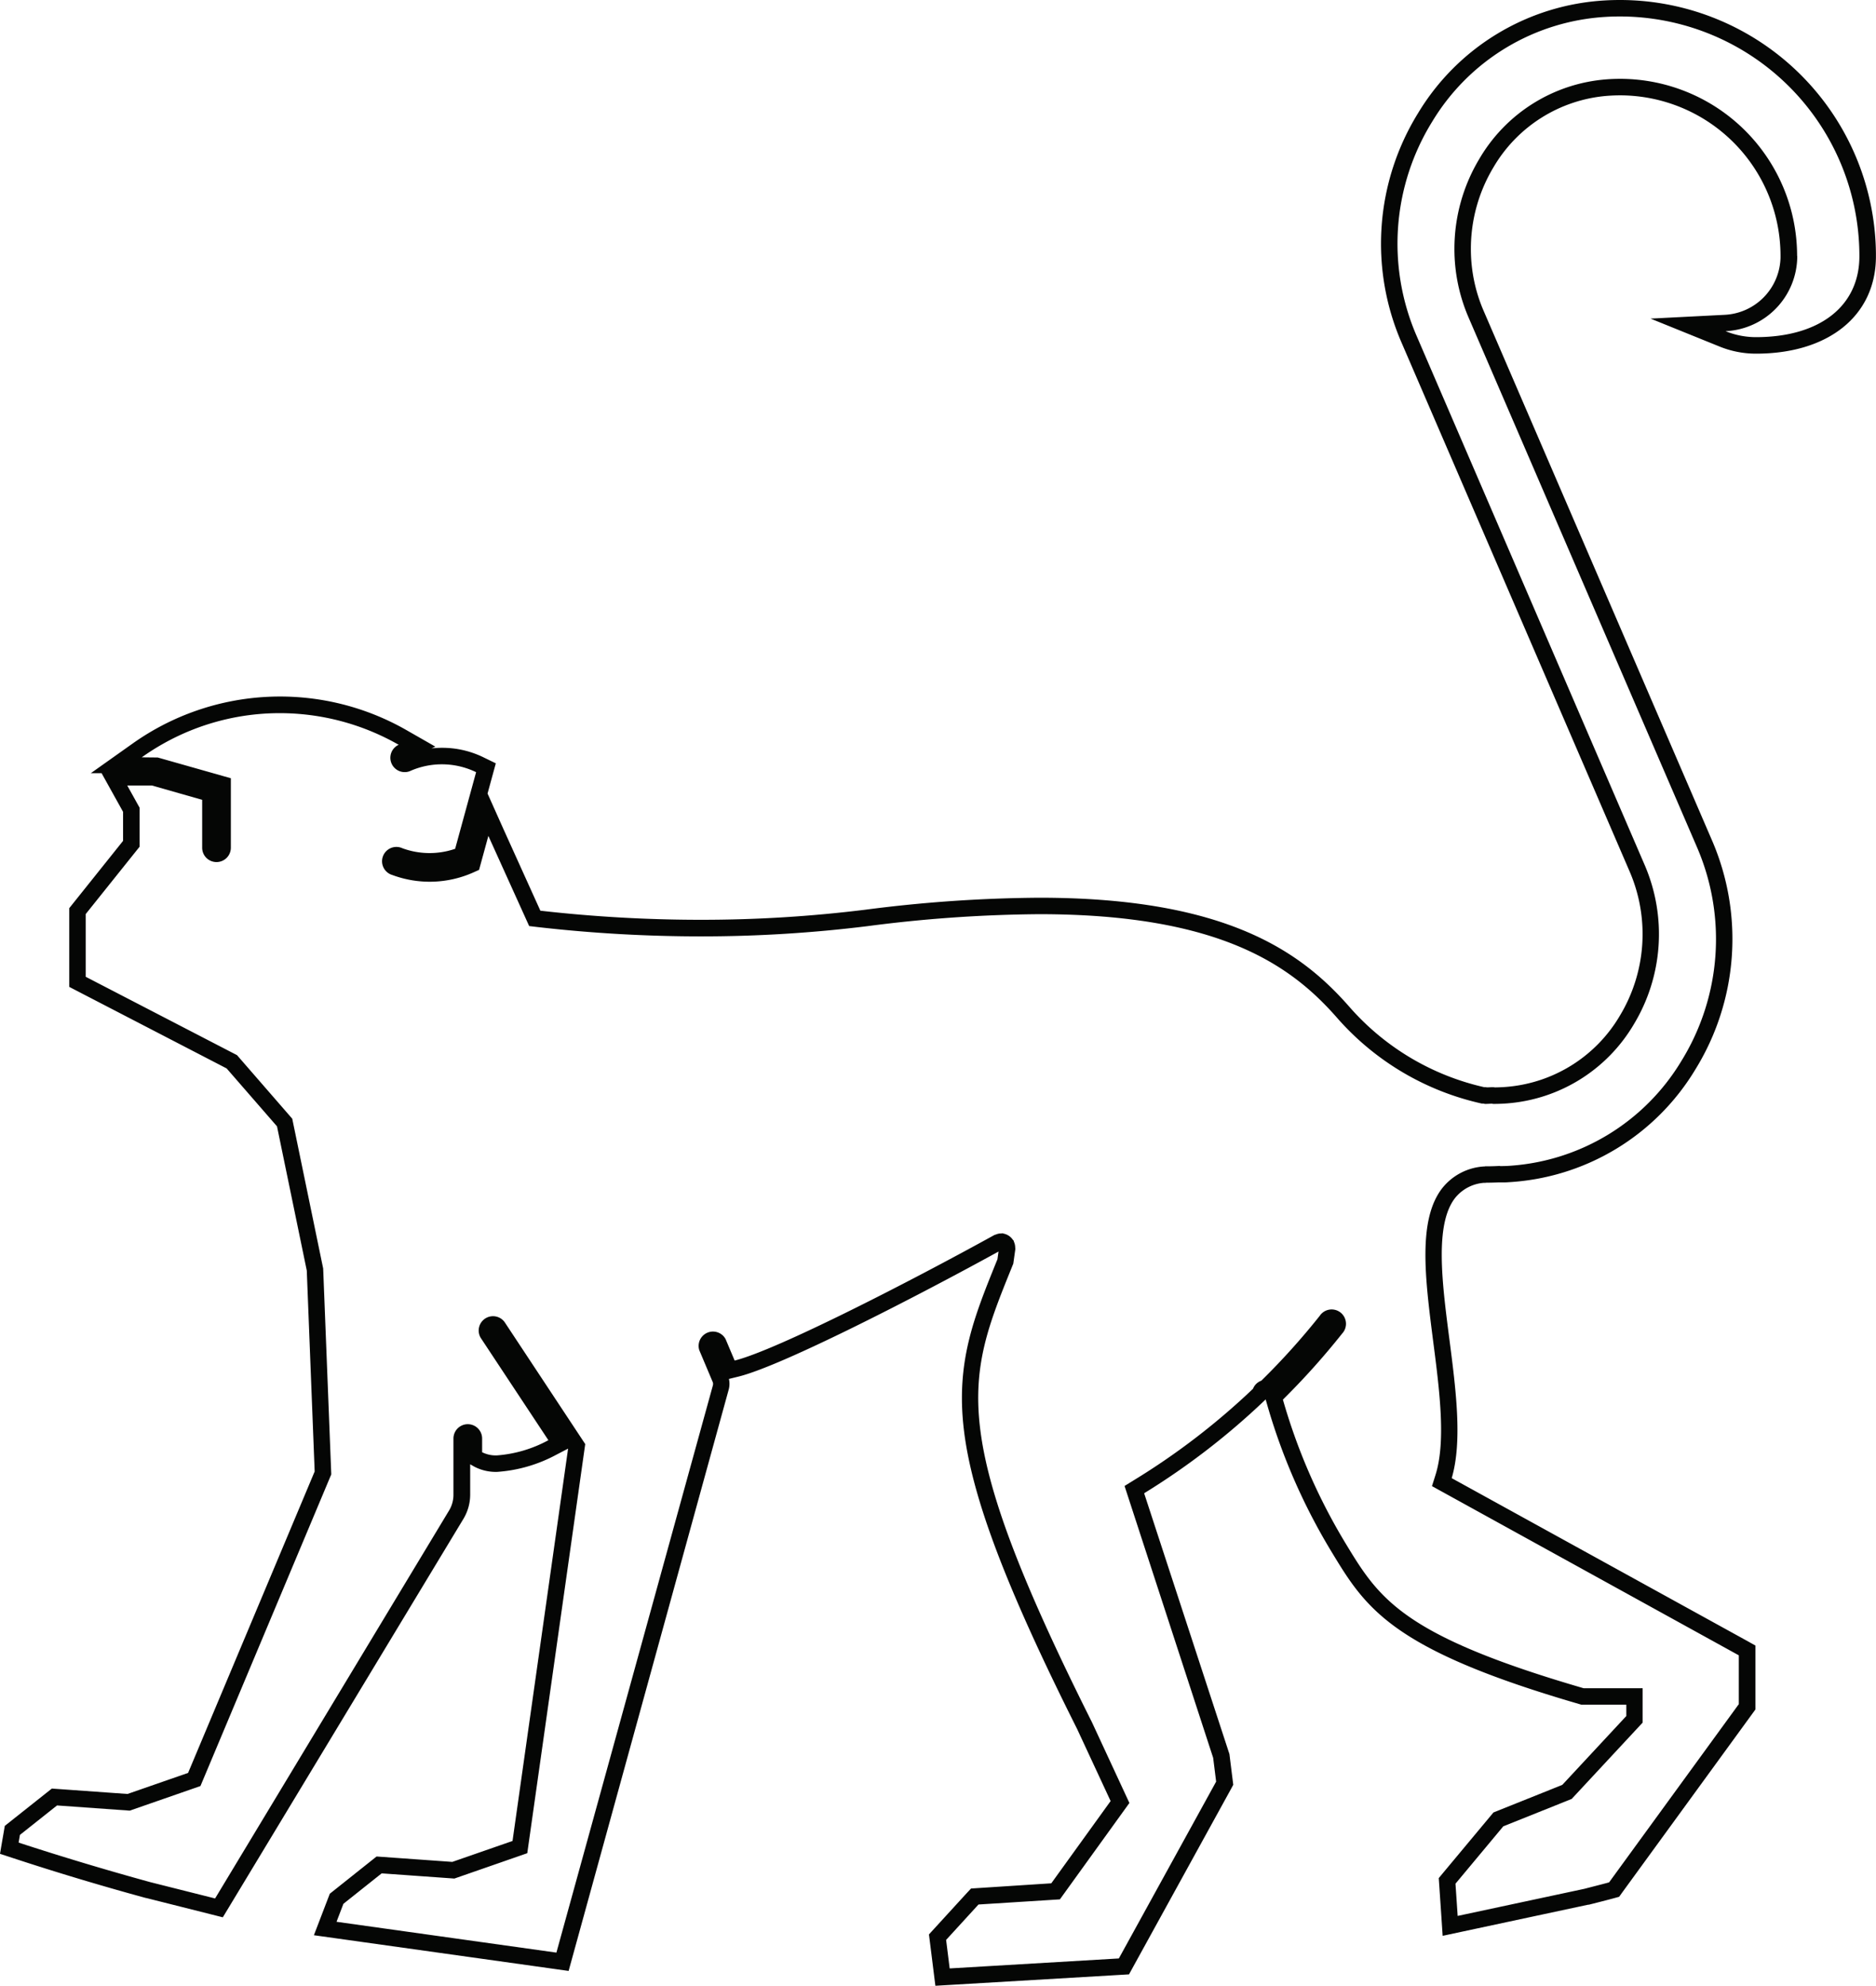 <svg viewBox="0 0 78.495 83.1" height="83.1" width="78.495" xmlns:xlink="http://www.w3.org/1999/xlink" xmlns="http://www.w3.org/2000/svg" data-name="Group 50" id="Group_50">
  <defs>
    <clipPath id="clip-path">
      <rect fill="none" height="83.1" width="78.495" data-name="Rectangle 1813" id="Rectangle_1813"></rect>
    </clipPath>
  </defs>
  <g clip-path="url(#clip-path)" transform="translate(0)" data-name="Group 20" id="Group_20">
    <path fill="#050605" transform="translate(0 0)" d="M67.789.689A10.026,10.026,0,0,1,77.8,10.7s0,.007,0,.011,0,.007,0,.011c0,2.089-1.659,3.387-4.329,3.387a3.367,3.367,0,0,1-1.271-.25A3.149,3.149,0,0,0,75.2,10.726c0-.01-.005-.018-.006-.027a7.411,7.411,0,0,0-7.4-7.4q-.306,0-.606.024A6.759,6.759,0,0,0,61.9,6.645a7.314,7.314,0,0,0-1.045,3.768,7.238,7.238,0,0,0,.59,2.868l9.568,22.192a9.7,9.7,0,0,1-.663,8.93,9.09,9.09,0,0,1-7.276,4.389c-.094.005-.189.005-.283.008-.017,0-.033-.008-.051-.008h0q-.293.017-.59.016c-.01,0-.019.005-.029.006h0c-.008,0-.016,0-.024,0h0a2.417,2.417,0,0,0-1.734.887c-1.053,1.32-.734,3.791-.4,6.405.268,2.072.545,4.213.1,5.62l-.147.466,12.839,7.081v2.042l-5.428,7.459c-.343.094-.688.179-1.031.269l-5.305,1.135L60.9,78.829l2-2.4,2.862-1.147,2.969-3.194V70.649H66.26c-7.632-2.221-8.565-3.761-9.975-6.089a24.7,24.7,0,0,1-2.606-5.989,30.972,30.972,0,0,0,2.477-2.762.6.6,0,1,0-.937-.743,29.8,29.8,0,0,1-2.443,2.713.592.592,0,0,0-.349.339,29.486,29.486,0,0,1-4.974,3.82l-.4.247,3.708,11.379.124.994-4.071,7.4-7.078.417-.149-1.193L40.942,79.7l3.406-.215,2.908-4.034-1.572-3.389c-6.112-12.192-5.247-14.332-3.35-19.022l.064-.159.086-.61a.488.488,0,0,0-.006-.061.6.6,0,0,0-.011-.114.569.569,0,0,0-.038-.12c-.008-.018-.008-.037-.017-.055s-.023-.024-.033-.039A.61.61,0,0,0,42,51.626c-.017,0-.031-.014-.049-.015h-.007c-.017,0-.034.006-.051.006h0a.576.576,0,0,0-.117.012.566.566,0,0,0-.113.036.5.5,0,0,0-.057.018c-3.436,1.9-9.093,4.812-10.867,5.254l-.38-.9a.6.6,0,0,0-1.1.465l.561,1.331a.218.218,0,0,1,.009.14L23.281,81.713l-9.2-1.29.288-.752,1.6-1.274,3.043.217,3.05-1.061,2.425-17.121-3.376-5.109a.6.6,0,0,0-1,.66l2.834,4.287a5.335,5.335,0,0,1-2.154.636,1.281,1.281,0,0,1-.618-.133V60.2a.6.6,0,1,0-1.2,0v2.355a1.271,1.271,0,0,1-.182.655L9,79.447,6.29,78.765Q3.506,78,.779,77.109l.055-.322,1.552-1.232,3.043.217,2.958-1.029L13.861,61.7l-.339-8.616-1.294-6.268L9.917,44.156l-6.33-3.279V38.251L5.84,35.435V33.8l-.516-.929h1.03l2.105.6v2.005a.6.6,0,0,0,1.2,0V32.568L6.6,31.7l-.669-.007a10.053,10.053,0,0,1,.93-.588A9.933,9.933,0,0,1,11.7,29.844a10.039,10.039,0,0,1,4.985,1.326l-.039.015a.6.6,0,0,0,.494,1.09,3.281,3.281,0,0,1,2.781.039l-.877,3.207a3.295,3.295,0,0,1-2.208-.024.6.6,0,1,0-.416,1.122,4.485,4.485,0,0,0,3.366-.1l.259-.116.389-1.422,1.707,3.773.335.04a60.223,60.223,0,0,0,6.887.392,56.4,56.4,0,0,0,6.941-.429,58.26,58.26,0,0,1,7.181-.5c7.654,0,10.609,2.21,12.491,4.372a11.3,11.3,0,0,0,6.029,3.554l.023,0h.045a.524.524,0,0,0,.068.014c.095,0,.187-.008.282-.011a.567.567,0,0,0,.056.011c.2,0,.407-.008.607-.024a6.758,6.758,0,0,0,5.283-3.319,7.3,7.3,0,0,0,.455-6.636L59.26,14.025a9.705,9.705,0,0,1,.664-8.931A9.09,9.09,0,0,1,67.2.706c.194-.012.391-.017.588-.017m0-.689c-.216,0-.428.006-.629.018a9.771,9.771,0,0,0-7.823,4.714,10.4,10.4,0,0,0-.71,9.566L68.195,36.49a6.609,6.609,0,0,1-.413,6.008,6.076,6.076,0,0,1-4.748,2.986c-.159.013-.321.02-.483.022l-.057-.008-.046,0-.047,0-.111.005-.082,0-.049-.007-.061,0a10.6,10.6,0,0,1-5.6-3.319c-1.984-2.279-5.081-4.609-13.011-4.609a58.943,58.943,0,0,0-7.266.5,55.743,55.743,0,0,1-6.856.424,59.548,59.548,0,0,1-6.755-.381l-1.546-3.418L20.4,33.208l.195-.713.151-.551-.514-.25a3.924,3.924,0,0,0-1.734-.4,3.983,3.983,0,0,0-.443.024l.162-.072-1.182-.676a10.654,10.654,0,0,0-11.5.556L3.8,32.357l.451,0,.468.843.43.773v1.216l-2.1,2.627-.151.189V41.3l.372.193,6.213,3.219,2.107,2.423,1.246,6.036.33,8.407L7.87,74.193l-2.534.881-2.9-.207-.267-.019-.21.167L.406,76.247.2,76.411l-.044.26L.1,76.994l-.1.585.564.185c1.824.6,3.689,1.159,5.544,1.665l.006,0,.007,0,2.707.682.495.125.264-.437,9.805-16.24a1.963,1.963,0,0,0,.281-1.011v-1.27l.175.1a1.949,1.949,0,0,0,.95.218,6.1,6.1,0,0,0,2.472-.714l.5-.26L21.445,77.041l-2.52.876-2.9-.207-.268-.019-.21.167-1.6,1.274-.147.117-.068.176-.288.752-.31.809.858.12,9.2,1.29.6.084.161-.584,6.537-23.744a.913.913,0,0,0,.009-.446l.407-.1c1.837-.457,7.444-3.344,10.874-5.231l-.045.323-.033.08c-.953,2.355-1.705,4.216-1.374,7.037s1.749,6.573,4.742,12.543l1.4,3.013-2.482,3.442-3.081.2-.277.018-.187.2-1.359,1.486-.215.235.04.316.149,1.193.08.64.644-.038,7.078-.417.38-.022.183-.334,4.071-7.4.108-.2-.028-.222-.124-.994-.008-.065-.02-.063L47.873,62.49A30.259,30.259,0,0,0,52.9,58.618l.057-.055.057.2A25.4,25.4,0,0,0,55.7,64.917c1.441,2.379,2.482,4.1,10.372,6.393l.094.028h1.882v.474l-2.679,2.882-2.719,1.09-.162.065-.112.134-2,2.4-.176.212.019.275.091,1.347.053.794.779-.167,5.305-1.135.015,0,.015,0,.394-.1c.215-.055.43-.11.644-.168l.233-.064.143-.2,5.428-7.459.132-.181V68.864l-.357-.2L60.742,61.858c.455-1.546.173-3.726-.1-5.835-.306-2.366-.621-4.8.25-5.9a1.711,1.711,0,0,1,1.2-.624h.053l.056-.005c.167,0,.334-.005.5-.013l.06,0h.047l.09,0c.071,0,.142,0,.213-.007a9.771,9.771,0,0,0,7.824-4.716,10.393,10.393,0,0,0,.709-9.565L62.077,13.007a6.513,6.513,0,0,1-.533-2.595A6.62,6.62,0,0,1,62.49,7a6.077,6.077,0,0,1,4.749-2.988c.182-.014.369-.022.55-.022A6.721,6.721,0,0,1,74.5,10.7v.033c0,.017,0,.034,0,.049a2.458,2.458,0,0,1-2.339,2.393l-3.1.158L71.943,14.5a4.041,4.041,0,0,0,1.531.3c3.029,0,4.993-1.58,5.018-4.029,0-.02,0-.039,0-.059v-.1l0-.009A10.716,10.716,0,0,0,67.789,0" data-name="Path 50" id="Path_50"></path>
  </g>
</svg>
